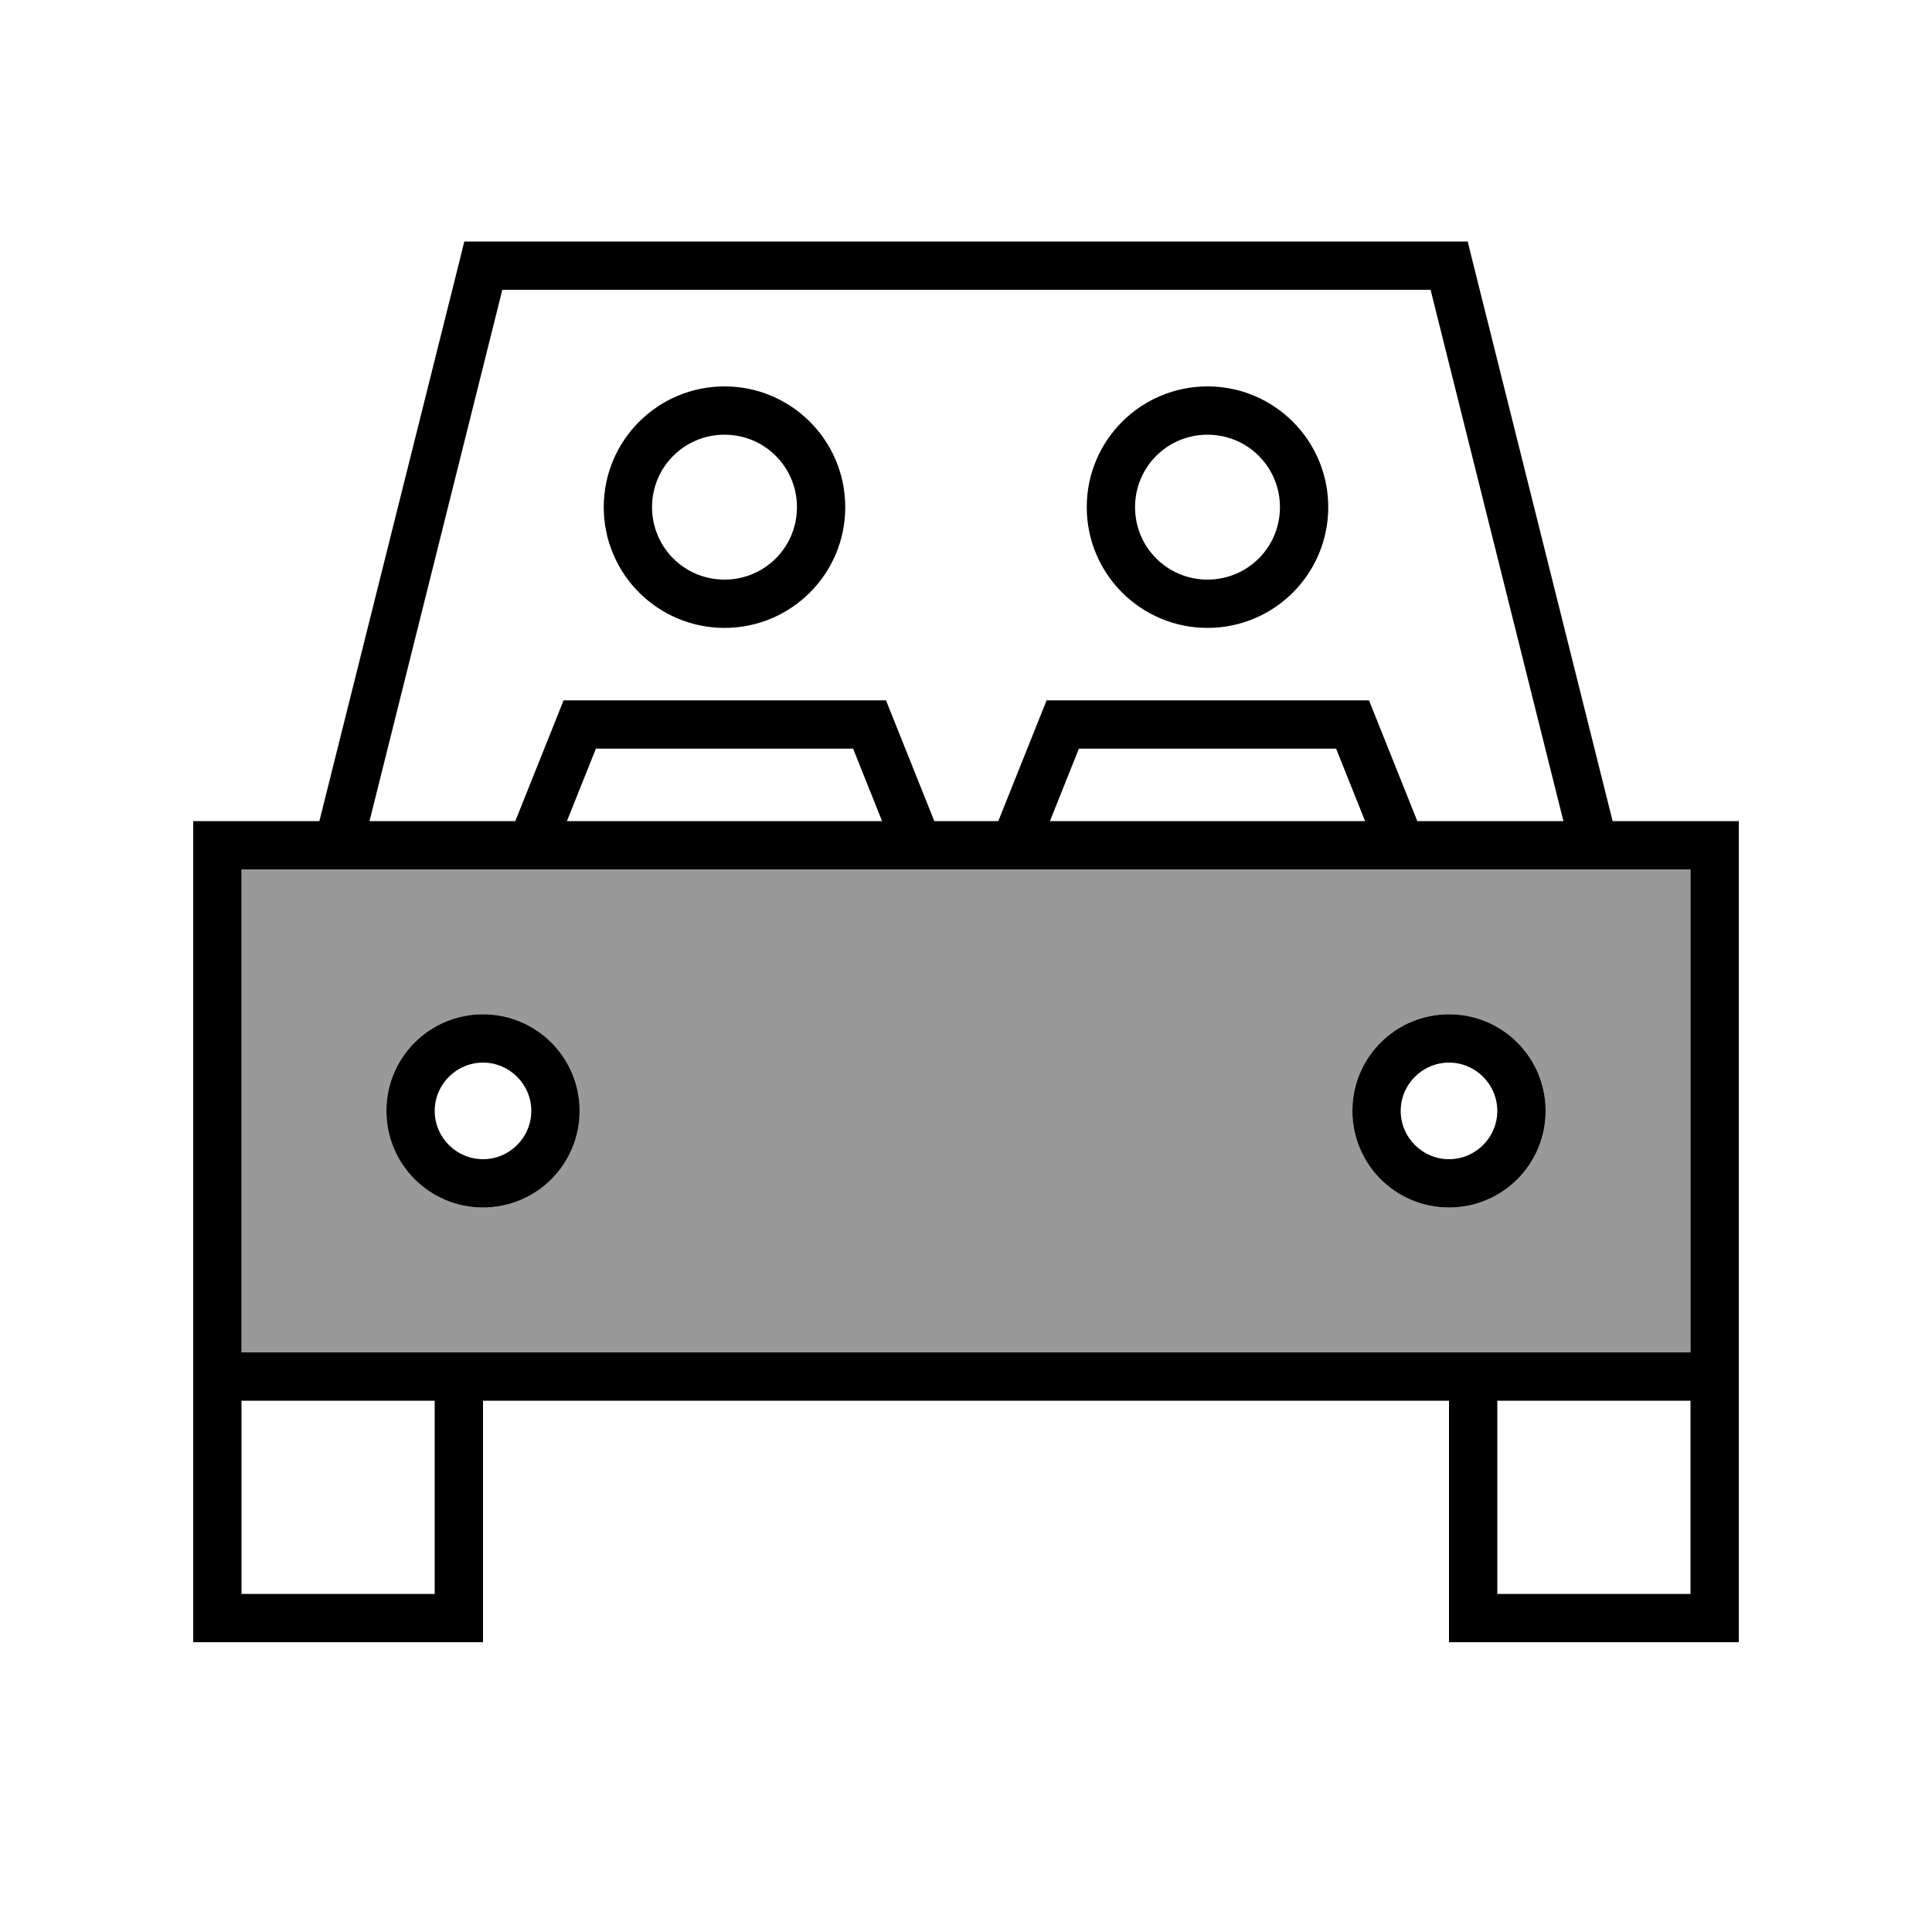 <svg xmlns="http://www.w3.org/2000/svg" viewBox="0 0 640 640"><!--! Font Awesome Pro 7.1.0 by @fontawesome - https://fontawesome.com License - https://fontawesome.com/license (Commercial License) Copyright 2025 Fonticons, Inc. --><path opacity=".4" fill="currentColor" d="M80 288L560 288L560 448L80 448L80 288zM128 368C128 385.7 142.3 400 160 400C177.7 400 192 385.7 192 368C192 350.3 177.7 336 160 336C142.3 336 128 350.3 128 368zM448 368C448 385.7 462.3 400 480 400C497.7 400 512 385.7 512 368C512 350.3 497.7 336 480 336C462.3 336 448 350.3 448 368z"/><path fill="currentColor" d="M160 80L153.8 80L152.3 86.1L105.8 272L64 272L64 544L160 544L160 464L480 464L480 544L576 544L576 272L534.2 272L487.7 86.1L486.2 80L160 80zM517.8 272L469.5 272L455.5 237L453.5 232L346.7 232L344.7 237L330.7 272L309.5 272L295.5 237L293.5 232L186.7 232L184.7 237L170.7 272L122.4 272L166.4 96L473.9 96L517.9 272zM452.2 272L347.8 272L357.4 248L442.6 248L452.2 272zM292.2 272L187.8 272L197.4 248L282.6 248L292.2 272zM80 288L560 288L560 448L80 448L80 288zM496 464L560 464L560 528L496 528L496 464zM80 464L144 464L144 528L80 528L80 464zM144 368C144 359.2 151.2 352 160 352C168.8 352 176 359.2 176 368C176 376.8 168.8 384 160 384C151.2 384 144 376.8 144 368zM192 368C192 350.3 177.7 336 160 336C142.3 336 128 350.3 128 368C128 385.7 142.3 400 160 400C177.7 400 192 385.7 192 368zM480 352C488.8 352 496 359.2 496 368C496 376.8 488.8 384 480 384C471.2 384 464 376.8 464 368C464 359.2 471.2 352 480 352zM480 400C497.7 400 512 385.7 512 368C512 350.3 497.7 336 480 336C462.3 336 448 350.3 448 368C448 385.7 462.3 400 480 400zM240 144C253.3 144 264 154.7 264 168C264 181.3 253.3 192 240 192C226.7 192 216 181.3 216 168C216 154.7 226.7 144 240 144zM240 208C262.1 208 280 190.1 280 168C280 145.9 262.1 128 240 128C217.9 128 200 145.9 200 168C200 190.1 217.9 208 240 208zM376 168C376 154.7 386.7 144 400 144C413.3 144 424 154.7 424 168C424 181.3 413.3 192 400 192C386.7 192 376 181.3 376 168zM440 168C440 145.9 422.1 128 400 128C377.9 128 360 145.9 360 168C360 190.1 377.9 208 400 208C422.1 208 440 190.1 440 168z"/></svg>